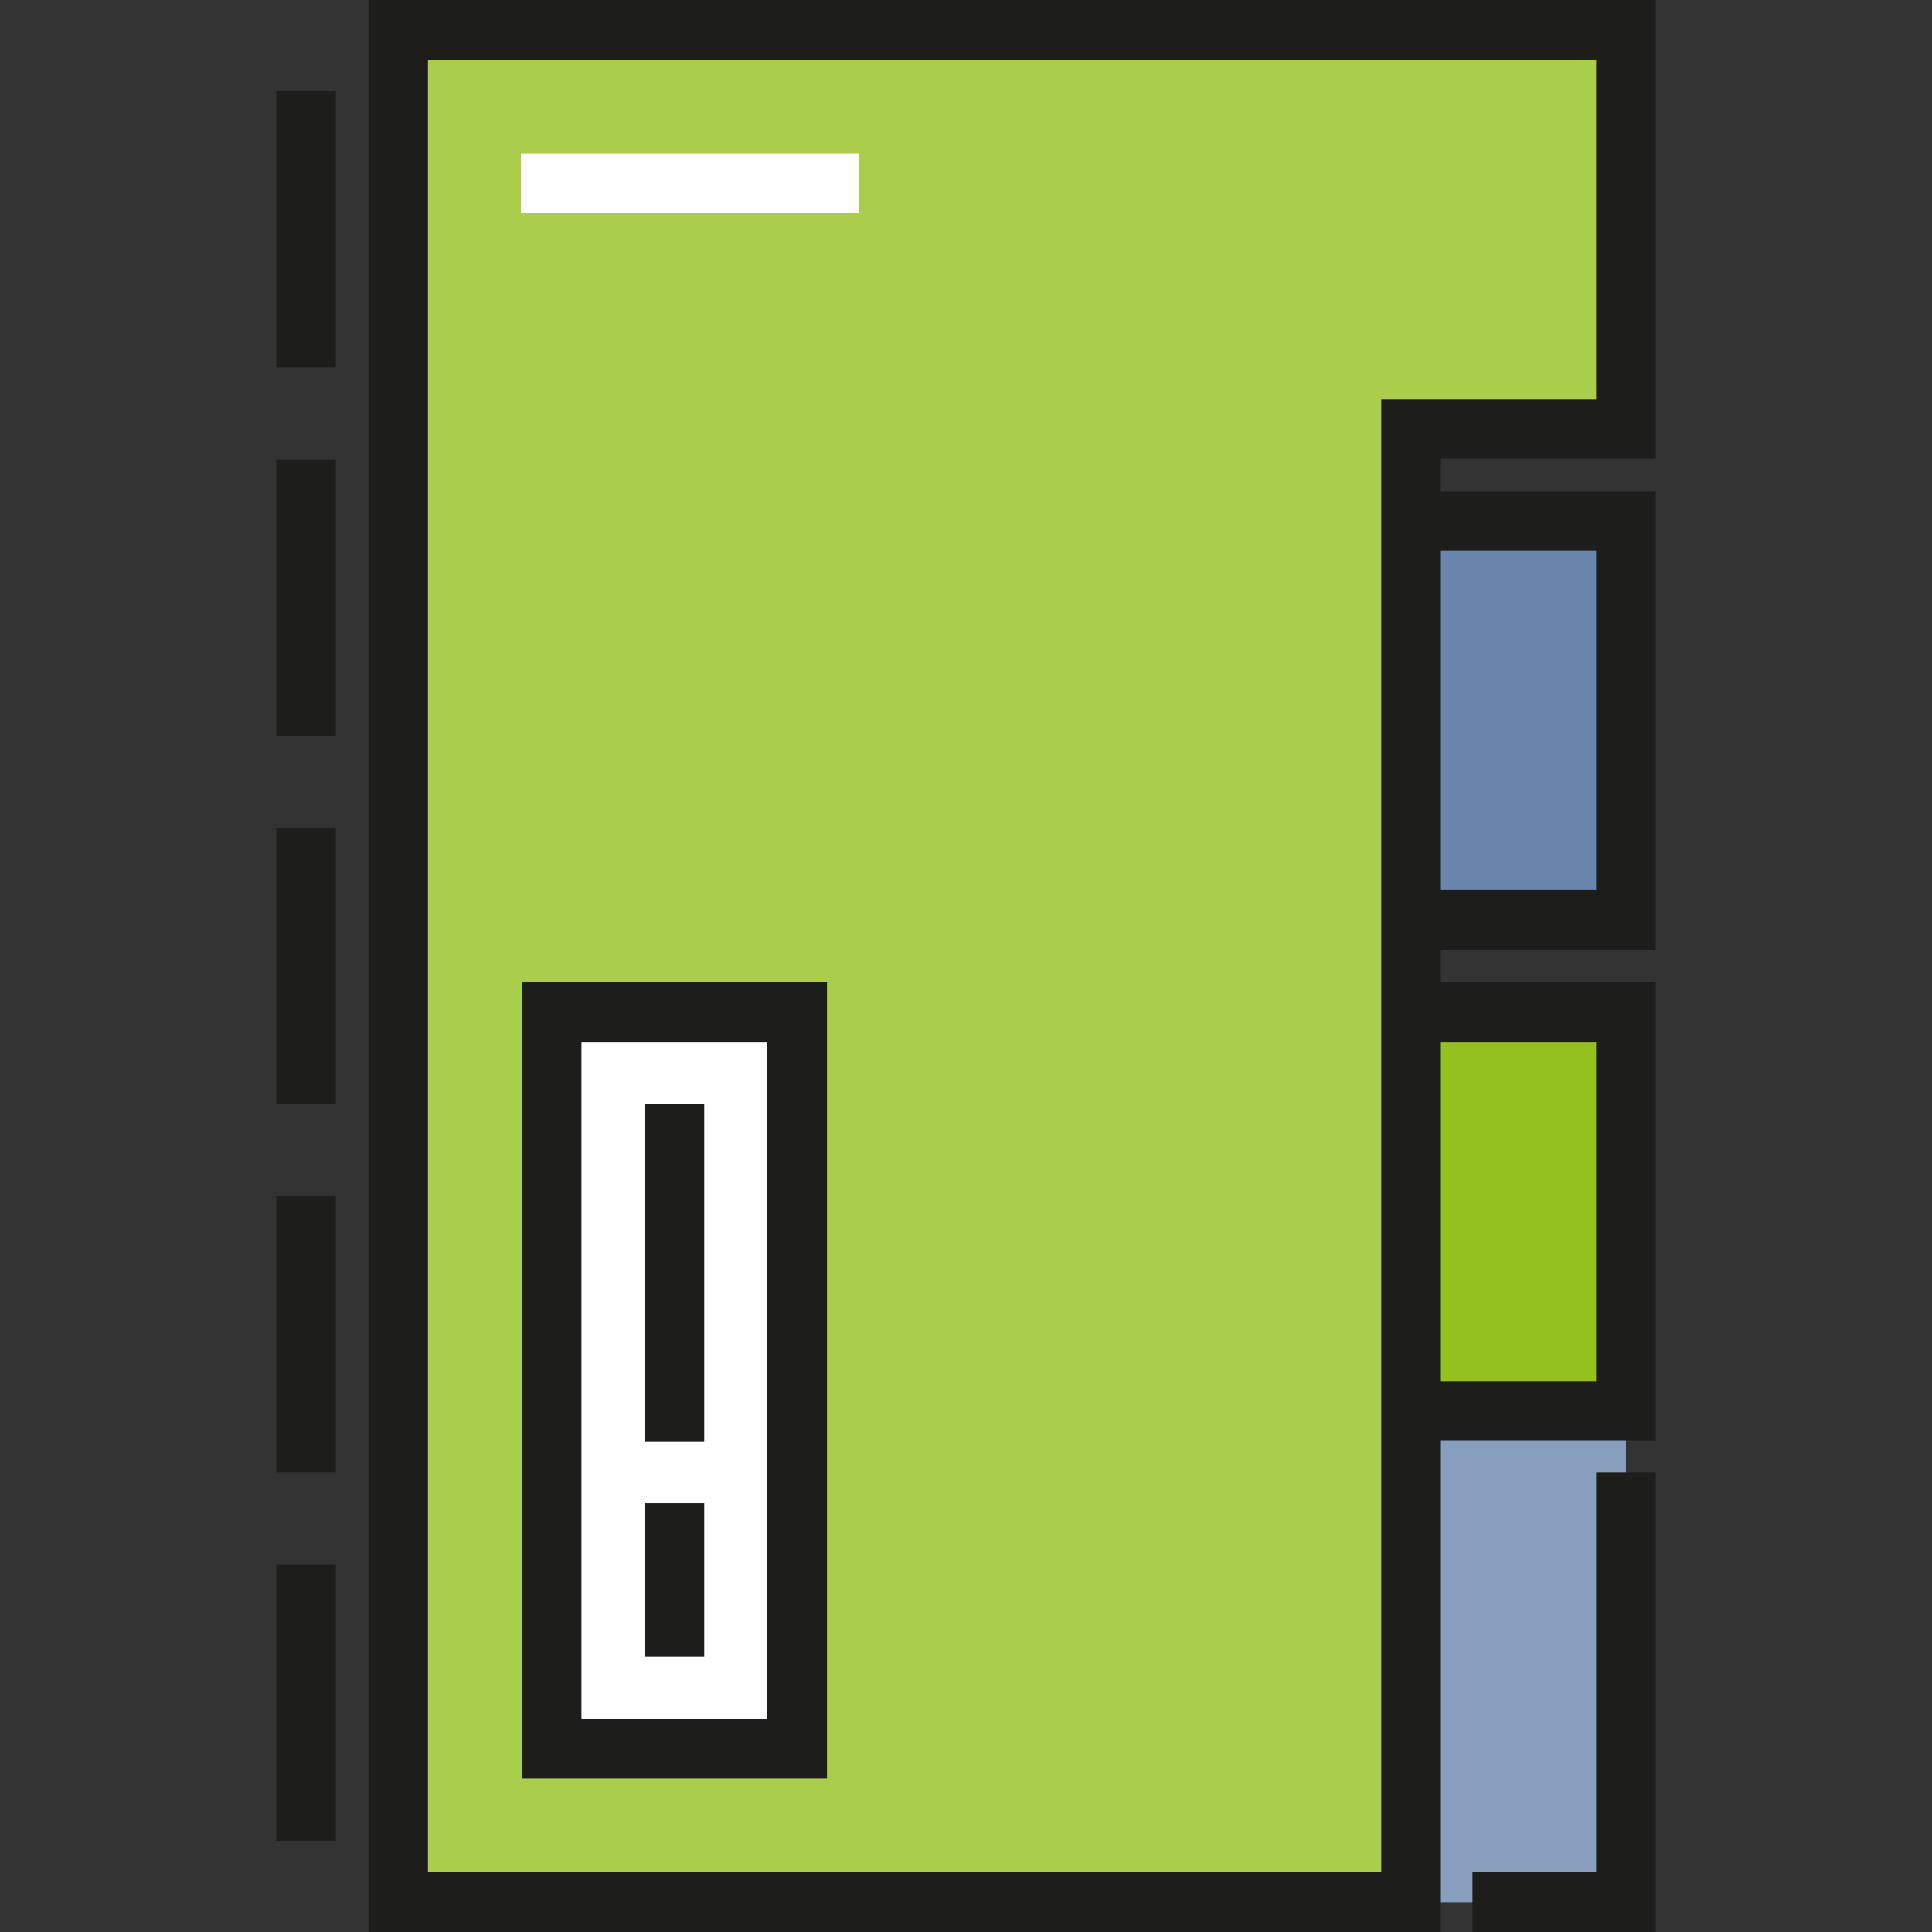 <?xml version="1.0" encoding="iso-8859-1"?>
<!-- Generator: Adobe Illustrator 19.0.0, SVG Export Plug-In . SVG Version: 6.00 Build 0)  -->
<svg version="1.1" id="Layer_1" xmlns="http://www.w3.org/2000/svg" xmlns:xlink="http://www.w3.org/1999/xlink" x="0px" y="0px"
	 viewBox="0 0 512 512" style="enable-background:new 0 0 512 512;" xml:space="preserve">
<rect x="0" y="0" width="512" height="512" fill="#333333" stroke="none"/>
<rect x="373.951" y="138.05" style="fill:#6A86AC;" width="56.942" height="105.75"/>
<rect x="373.951" y="268.199" style="fill:#95C11F;" width="56.942" height="105.75"/>
<rect x="373.951" y="373.95" style="fill:#889EBD;" width="56.942" height="130.149"/>
<polygon style="fill:#AACD4C;" points="373.95,504.099 106.343,504.099 105.515,7.901 430.89,7.901 430.89,113.648 373.95,113.648 
	"/>
<rect x="146.184" y="268.199" style="fill:#FFFFFF;" width="65.076" height="195.224"/>
<g>
	<path style="fill:#1D1D1B;" d="M438.791,121.549V0H97.613v512h284.238V381.85h56.941V260.3h-56.941V251.7h56.941V130.15h-56.941
		v-8.601H438.791z M366.048,496.198H113.415V15.802h309.574v89.944h-56.941L366.048,496.198L366.048,496.198z M422.989,276.103
		v89.944h-41.138v-89.944L422.989,276.103L422.989,276.103z M422.989,145.953v89.944h-41.138v-89.944H422.989z"/>
	<polygon style="fill:#1D1D1B;" points="422.989,496.198 390.218,496.198 390.218,512 438.791,512 438.791,390.218 422.989,390.218 
			"/>
	<rect x="73.209" y="24.169" style="fill:#1D1D1B;" width="15.802" height="73.208"/>
	<rect x="73.209" y="121.784" style="fill:#1D1D1B;" width="15.802" height="73.208"/>
	<rect x="73.209" y="219.391" style="fill:#1D1D1B;" width="15.802" height="73.208"/>
	<rect x="73.209" y="317.008" style="fill:#1D1D1B;" width="15.802" height="73.208"/>
	<rect x="73.209" y="414.615" style="fill:#1D1D1B;" width="15.802" height="73.208"/>
	<path style="fill:#1D1D1B;" d="M219.163,471.329h-80.878V260.3h80.878L219.163,471.329L219.163,471.329z M154.089,455.526h49.273
		V276.103h-49.273V455.526z"/>
	<rect x="170.826" y="398.349" style="fill:#1D1D1B;" width="15.802" height="40.671"/>
	<rect x="170.826" y="292.609" style="fill:#1D1D1B;" width="15.802" height="89.478"/>
</g>
<rect x="138.051" y="40.671" style="fill:#FFFFFF;" width="89.479" height="15.802"/>
<g>
</g>
<g>
</g>
<g>
</g>
<g>
</g>
<g>
</g>
<g>
</g>
<g>
</g>
<g>
</g>
<g>
</g>
<g>
</g>
<g>
</g>
<g>
</g>
<g>
</g>
<g>
</g>
<g>
</g>
</svg>
